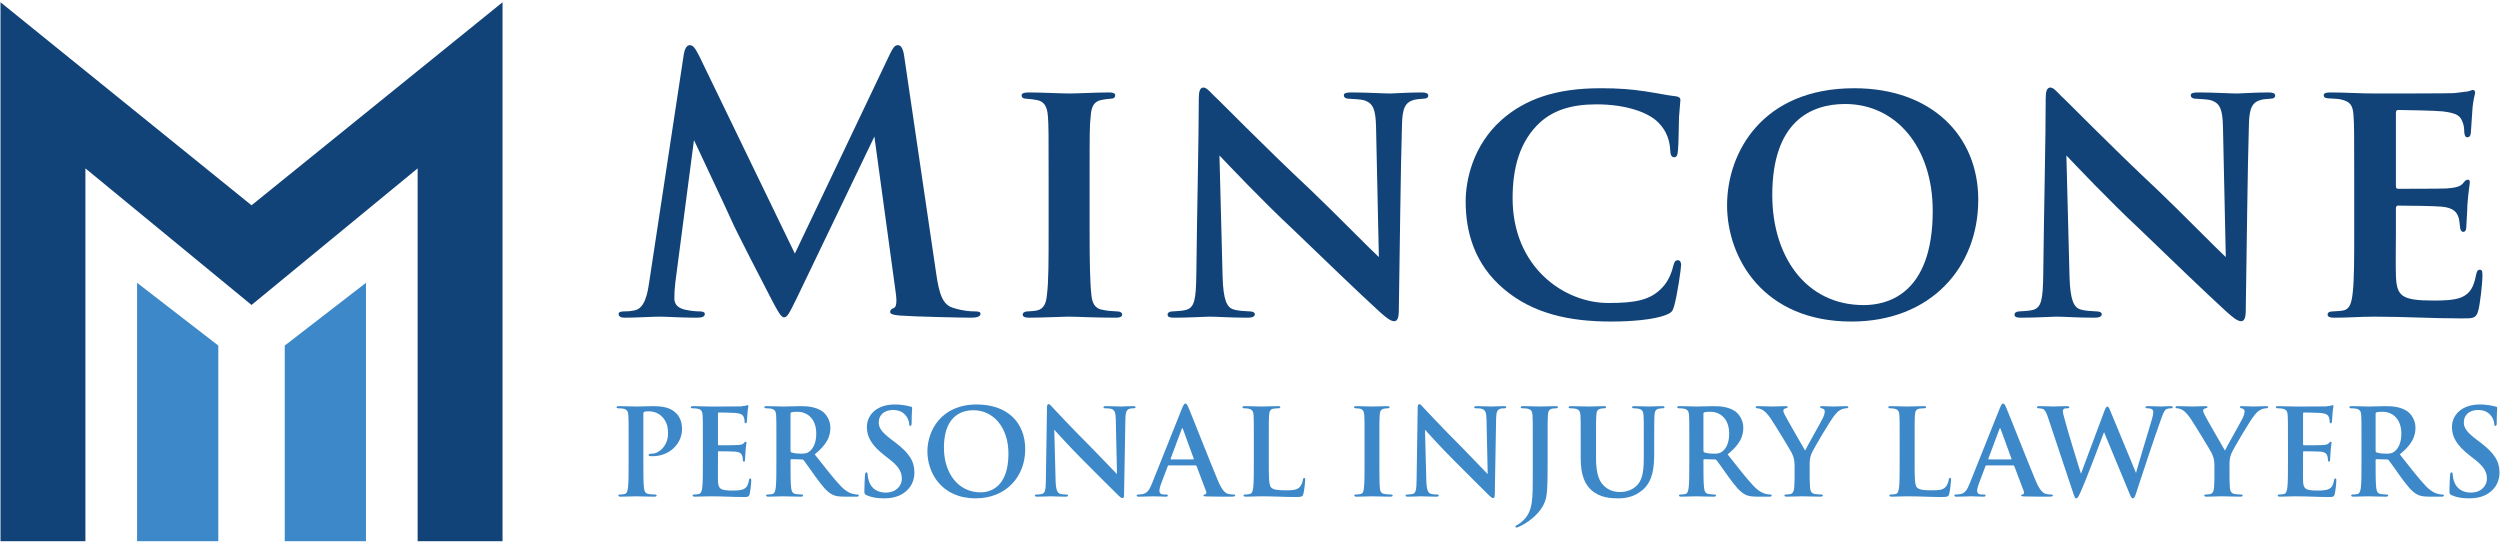 <?xml version="1.0" encoding="UTF-8"?>
<svg xmlns="http://www.w3.org/2000/svg" id="Capa_1" width="552" height="120" version="1.1" viewBox="0 0 552 120">
  <defs>
    <style>
      .st0 {
        fill: #114378;
      }

      .st1 {
        fill: #3c88c8;
      }
    </style>
  </defs>
  <g>
    <polygon class="st1" points="30.27 119.5 48.201 119.5 48.201 76.301 30.27 62.445 30.27 119.5 30.27 119.5"></polygon>
    <polygon class="st0" points="55.537 45.329 .112 .5 .112 119.5 18.859 119.5 18.859 37.178 55.537 67.336 92.215 37.178 92.215 119.5 110.961 119.5 110.961 .5 55.537 45.329 55.537 45.329"></polygon>
  </g>
  <polygon class="st1" points="62.872 119.5 80.804 119.5 80.804 62.445 62.872 76.301 62.872 119.5 62.872 119.5"></polygon>
  <g>
    <path class="st0" d="M206.677,60.17c.696,4.873,1.47,7.116,3.79,7.812,2.243.696,3.79.774,4.796.774.696,0,1.238.077,1.238.541,0,.619-.928.851-2.011.851-1.934,0-12.609-.232-15.703-.465-1.779-.154-2.243-.386-2.243-.85,0-.387.309-.619.851-.851.464-.155.696-1.16.387-3.327l-4.719-34.499-17.095,35.583c-1.779,3.635-2.166,4.332-2.862,4.332-.696,0-1.47-1.548-2.707-3.868-1.856-3.558-7.967-15.393-8.895-17.559-.696-1.624-5.569-11.912-8.277-17.713l-4.1,31.328c-.155,1.393-.232,2.398-.232,3.635,0,1.47,1.005,2.166,2.32,2.475,1.393.31,2.475.387,3.249.387.619,0,1.16.155,1.16.541,0,.696-.696.851-1.856.851-3.249,0-6.73-.232-8.122-.232-1.47,0-5.183.232-7.658.232-.774,0-1.393-.155-1.393-.851,0-.386.464-.541,1.238-.541.619,0,1.161,0,2.321-.232,2.166-.464,2.785-3.481,3.172-6.111l7.658-50.434c.232-1.315.696-2.011,1.315-2.011s1.083.386,2.089,2.398l21.117,43.627,21.04-44.168c.619-1.238,1.005-1.856,1.702-1.856s1.16.774,1.393,2.398l7.039,47.804Z"></path>
    <path class="st0" d="M231.535,39.439c0-10.055,0-11.603-.155-13.768-.154-2.166-.851-3.249-2.32-3.559-.696-.154-1.547-.231-2.398-.309-.696,0-1.083-.232-1.083-.774,0-.386.464-.619,1.547-.619,2.707,0,7.348.232,9.05.232,1.547,0,6.111-.232,8.741-.232.929,0,1.315.232,1.315.619,0,.541-.386.774-1.083.774-.696.077-1.006.077-1.779.231-1.856.31-2.398,1.47-2.553,3.713-.232,2.089-.232,3.636-.232,13.692v11.603c0,6.188.077,11.216.387,14.001.155,1.779.696,3.172,2.707,3.403,1.006.232,1.934.232,2.94.31.851,0,1.16.386,1.16.696,0,.464-.541.696-1.315.696-4.564,0-8.973-.232-10.597-.232-1.315,0-5.956.232-8.664.232-.928,0-1.393-.232-1.393-.696,0-.31.309-.696,1.16-.696.929-.077,1.47-.077,2.089-.232,1.315-.309,1.934-1.469,2.088-3.326.387-2.785.387-7.736.387-14.156v-11.603Z"></path>
    <path class="st0" d="M264.695,21.726c0-1.47.232-2.398,1.005-2.398.696,0,1.315.773,2.475,1.934,1.238,1.083,10.288,10.443,21.349,20.808,5.028,4.796,13.692,13.614,14.929,14.697l-.619-28.62c-.077-3.945-.619-5.26-2.475-5.957-1.006-.309-2.553-.309-3.481-.386-.851,0-1.16-.387-1.16-.774,0-.541.774-.619,1.702-.619,3.404,0,6.884.232,8.586.232.851,0,3.635-.232,6.884-.232.851,0,1.47.155,1.47.696,0,.386-.309.696-1.16.696-.696.077-1.238.077-1.934.231-2.011.541-2.63,1.856-2.708,5.569-.309,9.901-.464,27.151-.696,40.92,0,1.779-.387,2.398-1.006,2.398-.851,0-1.856-.85-3.326-2.165-4.332-3.945-12.608-11.913-19.029-18.101-6.807-6.343-14.387-14.388-16.244-16.321l.696,26.841c.155,5.028.929,6.652,2.321,7.117,1.16.386,2.475.386,3.635.464.696,0,1.161.232,1.161.619,0,.541-.619.774-1.547.774-4.022,0-6.73-.232-8.509-.232-.851,0-4.409.232-7.735.232-.851,0-1.47-.077-1.47-.696,0-.387.386-.696,1.083-.696.851-.077,2.011-.077,2.94-.31,1.933-.541,2.243-2.243,2.32-7.967.155-13.923.542-30.09.542-38.753Z"></path>
    <path class="st0" d="M332.129,63.883c-6.73-5.647-8.509-12.918-8.509-19.416,0-4.487,1.47-12.299,8.045-18.101,5.105-4.408,11.68-6.884,21.736-6.884,4.177,0,6.807.231,9.901.695,2.63.387,4.641.851,6.73,1.084.696.077,1.005.386,1.005.773,0,.541-.154,1.47-.309,3.79-.077,2.166-.077,5.957-.232,7.348-.077,1.006-.232,1.548-.851,1.548-.542,0-.851-.541-.851-1.47-.077-1.934-.696-4.254-2.553-6.111-2.243-2.398-7.426-4.099-13.692-4.099-5.647,0-9.437,1.315-12.376,3.868-4.719,4.254-6.188,10.365-6.188,16.862,0,15.239,11.371,23.129,21.117,23.129,6.033,0,9.437-.619,12.067-3.558,1.16-1.238,1.933-3.094,2.243-4.487.309-1.16.541-1.393,1.083-1.393.464,0,.696.464.696,1.005,0,.851-.851,6.731-1.547,9.128-.309,1.16-.619,1.469-1.779,1.934-2.707,1.083-7.812,1.469-12.144,1.469-9.282,0-17.25-1.779-23.593-7.116Z"></path>
    <path class="st0" d="M381.338,45.319c0-11.604,7.735-25.836,28.079-25.836,17.018,0,27.383,10.443,27.383,24.598,0,15.083-10.597,26.918-28.002,26.918-19.415,0-27.46-14.001-27.46-25.681ZM426.744,46.556c0-14.001-8.045-23.593-19.338-23.593-7.58,0-16.089,3.868-16.089,20.111,0,13.46,7.349,24.289,20.189,24.289,4.719,0,15.239-1.934,15.239-20.808Z"></path>
    <path class="st0" d="M451.695,21.726c0-1.47.231-2.398,1.005-2.398.696,0,1.315.773,2.475,1.934,1.238,1.083,10.289,10.443,21.35,20.808,5.028,4.796,13.692,13.614,14.929,14.697l-.62-28.62c-.077-3.945-.618-5.26-2.475-5.957-1.005-.309-2.552-.309-3.481-.386-.85,0-1.16-.387-1.16-.774,0-.541.774-.619,1.702-.619,3.404,0,6.885.232,8.586.232.851,0,3.636-.232,6.885-.232.851,0,1.47.155,1.47.696,0,.386-.31.696-1.16.696-.696.077-1.238.077-1.934.231-2.011.541-2.63,1.856-2.708,5.569-.309,9.901-.464,27.151-.696,40.92,0,1.779-.386,2.398-1.005,2.398-.851,0-1.856-.85-3.327-2.165-4.332-3.945-12.608-11.913-19.029-18.101-6.807-6.343-14.388-14.388-16.244-16.321l.696,26.841c.155,5.028.929,6.652,2.321,7.117,1.16.386,2.475.386,3.635.464.695,0,1.16.232,1.16.619,0,.541-.619.774-1.548.774-4.022,0-6.73-.232-8.509-.232-.851,0-4.409.232-7.736.232-.85,0-1.469-.077-1.469-.696,0-.387.386-.696,1.083-.696.851-.077,2.011-.077,2.939-.31,1.934-.541,2.244-2.243,2.321-7.967.154-13.923.541-30.09.541-38.753Z"></path>
    <path class="st0" d="M519.809,39.439c0-10.055,0-11.835-.155-14.001-.155-2.166-.696-3.017-2.784-3.481-.619-.155-1.702-.155-2.63-.232-.774,0-1.16-.232-1.16-.696s.464-.619,1.547-.619c3.249,0,6.343.232,9.747.232,2.088,0,16.243,0,17.481-.077,1.315-.155,2.475-.31,3.094-.387.387-.077.774-.309,1.083-.309.387,0,.465.309.465.619,0,.464-.465,1.393-.619,4.177-.077,1.238-.155,2.553-.31,4.564,0,.386-.154,1.083-.774,1.083-.464,0-.618-.386-.695-1.238,0-.31,0-1.315-.387-2.165-.464-1.238-1.083-1.934-4.409-2.321-1.314-.154-8.276-.309-9.824-.309-.309,0-.464.231-.464.696v16.012c0,.464.077.696.464.696,1.625,0,9.051,0,10.752-.077,1.934-.155,2.939-.387,3.558-1.083.464-.62.774-.851,1.083-.851.31,0,.465.155.465.541,0,.464-.31,1.934-.542,5.106,0,1.315-.231,4.099-.231,4.641s-.077,1.238-.696,1.238c-.464,0-.696-.696-.696-1.083-.077-.619-.077-1.005-.231-1.779-.387-1.47-1.161-2.475-3.868-2.708-1.393-.154-7.891-.231-9.592-.231-.386,0-.464.309-.464.695v5.028c0,2.244-.077,7.658,0,9.67.155,4.563,1.16,5.569,8.277,5.569,1.779,0,4.641,0,6.342-.774,1.78-.851,2.553-2.166,3.094-4.951.155-.696.31-1.083.851-1.083s.541.619.541,1.315c0,1.702-.541,6.42-.928,7.735-.465,1.702-1.084,1.702-3.636,1.702-6.73,0-12.53-.386-19.415-.386-2.785,0-5.569.232-8.818.232-.928,0-1.393-.232-1.393-.696,0-.31.232-.696,1.16-.696.929-.077,1.78-.077,2.399-.232,1.392-.309,1.779-1.779,2.01-4.099.31-2.708.31-7.736.31-13.383v-11.603Z"></path>
  </g>
  <g>
    <path class="st1" d="M138.799,97.344c0-4.018,0-4.758-.053-5.604-.053-.899-.264-1.321-1.136-1.507-.212-.053-.661-.079-1.031-.079-.291,0-.449-.053-.449-.238s.185-.238.582-.238c1.401,0,3.067.079,3.807.079,1.084,0,2.617-.079,3.833-.079,3.304,0,4.362,1.004,4.97,1.586.582.582,1.269,1.639,1.269,3.463,0,3.251-2.749,6.001-6.503,6.001-.132,0-.423,0-.555-.027-.132-.026-.317-.053-.317-.238,0-.212.185-.291.74-.291,1.48,0,3.542-1.692,3.542-4.388,0-.873,0-2.617-1.481-3.939-.951-.873-2.115-1.031-2.723-1.031-.397,0-.793.027-1.031.106-.132.053-.212.212-.212.502v10.574c0,2.432,0,4.52.132,5.657.079.74.238,1.321,1.031,1.427.37.053.951.106,1.348.106.291,0,.423.079.423.212,0,.185-.211.264-.502.264-1.745,0-3.41-.079-4.097-.079-.608,0-2.273.079-3.331.079-.344,0-.529-.079-.529-.264,0-.132.106-.212.423-.212.397,0,.714-.053.951-.106.529-.106.661-.688.767-1.454.132-1.11.132-3.199.132-5.63v-4.653Z"></path>
    <path class="st1" d="M155.194,97.344c0-4.018,0-4.758-.053-5.604-.053-.899-.264-1.321-1.136-1.507-.212-.053-.661-.079-1.031-.079-.291,0-.45-.053-.45-.238s.185-.238.582-.238c1.216,0,2.432.079,3.807.079.846,0,6.106,0,6.609-.027.503-.053.925-.106,1.137-.158.132-.027.291-.106.423-.106s.159.106.159.238c0,.185-.132.502-.212,1.718-.026.264-.079,1.427-.132,1.745-.026.132-.079.291-.264.291-.185,0-.238-.159-.238-.476,0-.106-.027-.529-.159-.846-.185-.476-.449-.793-1.771-.951-.449-.053-3.225-.106-3.754-.106-.132,0-.185.079-.185.264v6.688c0,.185.027.291.185.291.582,0,3.622,0,4.23-.053.635-.053,1.031-.132,1.269-.397.185-.212.291-.344.423-.344.106,0,.185.053.185.212s-.106.582-.212,1.93c-.027.529-.106,1.586-.106,1.771,0,.212,0,.502-.238.502-.185,0-.238-.291-.238-.423-.027-.264-.027-.423-.106-.767-.132-.529-.502-.925-1.48-1.031-.502-.053-3.119-.079-3.754-.079-.132,0-.159.106-.159.264v2.088c0,.899-.026,3.33,0,4.097.053,1.824.476,2.221,3.172,2.221.688,0,1.798,0,2.485-.318.688-.317,1.005-.872,1.19-1.956.053-.291.106-.396.291-.396.212,0,.212.211.212.475,0,.608-.212,2.406-.343,2.934-.185.688-.423.688-1.428.688-2.352,0-4.679-.159-7.322-.159-1.058,0-2.141.079-3.331.079-.344,0-.529-.079-.529-.264,0-.132.106-.212.423-.212.397,0,.714-.053.951-.106.529-.106.661-.688.767-1.454.132-1.11.132-3.199.132-5.63v-4.653Z"></path>
    <path class="st1" d="M171.429,97.344c0-4.018,0-4.758-.053-5.604-.053-.899-.264-1.321-1.136-1.507-.212-.053-.661-.079-1.031-.079-.291,0-.449-.053-.449-.238s.185-.238.582-.238c1.401,0,3.067.079,3.622.079.899,0,2.908-.079,3.727-.079,1.665,0,3.436.158,4.864,1.136.74.503,1.797,1.851,1.797,3.622,0,1.956-.793,3.727-3.463,5.895,2.353,2.961,4.177,5.34,5.736,6.979,1.48,1.533,2.538,1.718,2.934,1.797.291.053.529.079.74.079.211,0,.317.079.317.212,0,.212-.185.264-.502.264h-2.591c-1.48,0-2.141-.132-2.828-.503-1.137-.608-2.141-1.85-3.621-3.886-1.058-1.454-2.274-3.251-2.617-3.648-.132-.158-.291-.185-.476-.185l-2.221-.053c-.132,0-.212.053-.212.212v.37c0,2.458,0,4.547.132,5.657.079.767.238,1.348,1.031,1.454.396.053.978.106,1.295.106.211,0,.317.079.317.212,0,.185-.185.264-.529.264-1.534,0-3.489-.079-3.886-.079-.503,0-2.168.079-3.225.079-.344,0-.529-.079-.529-.264,0-.132.106-.212.423-.212.397,0,.714-.053.951-.106.529-.106.661-.688.767-1.454.132-1.11.132-3.199.132-5.63v-4.653ZM174.548,99.432c0,.291.053.397.238.476.555.185,1.348.264,2.009.264,1.058,0,1.401-.106,1.877-.449.793-.582,1.56-1.798,1.56-3.966,0-3.754-2.485-4.837-4.045-4.837-.661,0-1.136.026-1.401.106-.185.053-.238.159-.238.37v8.036Z"></path>
    <path class="st1" d="M191.355,109.346c-.423-.185-.502-.317-.502-.899,0-1.454.106-3.04.132-3.463.026-.397.106-.688.317-.688.238,0,.264.238.264.449,0,.344.106.899.238,1.349.582,1.956,2.141,2.67,3.78,2.67,2.379,0,3.542-1.613,3.542-3.014,0-1.295-.396-2.511-2.591-4.23l-1.216-.951c-2.908-2.274-3.912-4.124-3.912-6.265,0-2.908,2.432-4.996,6.106-4.996,1.005,0,1.798.106,2.432.211.449.079.793.159,1.084.238.238.053.37.132.37.317,0,.344-.106,1.11-.106,3.172,0,.582-.079.793-.291.793-.185,0-.264-.159-.264-.476,0-.238-.132-1.058-.688-1.745-.397-.502-1.163-1.295-2.882-1.295-1.956,0-3.145,1.136-3.145,2.723,0,1.216.608,2.141,2.802,3.807l.74.555c3.199,2.406,4.336,4.23,4.336,6.741,0,1.534-.582,3.358-2.485,4.6-1.322.846-2.802,1.084-4.203,1.084-1.534,0-2.723-.185-3.86-.687Z"></path>
    <path class="st1" d="M204.769,99.67c0-4.52,2.987-10.362,10.918-10.362,6.582,0,10.68,3.833,10.68,9.887s-4.23,10.838-10.944,10.838c-7.587,0-10.653-5.684-10.653-10.363ZM222.666,100.173c0-5.921-3.41-9.596-7.745-9.596-3.04,0-6.503,1.692-6.503,8.274,0,5.498,3.04,9.86,8.115,9.86,1.85,0,6.133-.899,6.133-8.538Z"></path>
    <path class="st1" d="M231.168,90.127c0-.529.079-.899.344-.899.291,0,.528.344.978.819.317.344,4.335,4.653,8.195,8.486,1.797,1.797,5.498,5.736,5.948,6.159l-.264-12.001c-.026-1.613-.264-2.115-.899-2.379-.397-.158-1.031-.158-1.401-.158-.317,0-.423-.079-.423-.238,0-.211.291-.238.688-.238,1.374,0,2.643.079,3.198.079.291,0,1.296-.079,2.591-.079.343,0,.608.027.608.238,0,.159-.158.238-.475.238-.264,0-.476,0-.793.079-.74.212-.952.767-.978,2.247-.106,5.578-.185,11.103-.291,16.68,0,.582-.106.82-.343.82-.291,0-.608-.291-.899-.582-1.665-1.586-5.049-5.049-7.798-7.772-2.882-2.855-5.895-6.239-6.371-6.741l.291,11.182c.053,2.062.397,2.749.925,2.934.449.158.952.185,1.375.185.291,0,.449.053.449.212,0,.212-.238.264-.608.264-1.718,0-2.776-.079-3.278-.079-.238,0-1.48.079-2.855.079-.344,0-.582-.027-.582-.264,0-.159.158-.212.423-.212.344,0,.82-.027,1.19-.132.688-.212.793-.978.82-3.278.079-5.604.185-12.133.238-15.649Z"></path>
    <path class="st1" d="M258.059,102.763c-.132,0-.185.053-.238.212l-1.427,3.78c-.264.661-.397,1.296-.397,1.613,0,.475.238.819,1.058.819h.396c.318,0,.397.053.397.212,0,.212-.158.264-.449.264-.846,0-1.982-.079-2.802-.079-.291,0-1.745.079-3.119.079-.343,0-.502-.053-.502-.264,0-.159.159-.212.37-.212.238,0,.555-.027.767-.053,1.216-.159,1.718-1.058,2.247-2.379l6.635-16.601c.317-.767.502-1.058.74-1.058.211,0,.397.238.66.846.635,1.454,4.864,12.239,6.556,16.257,1.004,2.379,1.771,2.749,2.326,2.882.397.079.793.106,1.11.106.212,0,.344.053.344.212,0,.212-.238.264-1.216.264-.951,0-3.067,0-5.181-.053-.476-.027-.608-.053-.608-.212,0-.132.106-.212.37-.238.185-.053.37-.291.238-.608l-2.115-5.604c-.053-.132-.132-.185-.264-.185h-5.895ZM263.451,101.441c.132,0,.159-.079.132-.158l-2.379-6.53c-.079-.238-.185-.317-.291,0l-2.432,6.503c-.027.106,0,.185.106.185h4.864Z"></path>
    <path class="st1" d="M280.15,101.997c0,3.384,0,5.208.555,5.683.449.397,1.137.582,3.199.582,1.401,0,2.432-.026,3.093-.74.318-.344.635-1.084.688-1.586.026-.238.079-.397.291-.397.185,0,.212.132.212.449,0,.291-.185,2.273-.397,3.04-.158.582-.291.714-1.665.714-2.432,0-4.864-.159-7.693-.159-1.058,0-2.141.079-3.331.079-.344,0-.529-.079-.529-.264,0-.132.106-.212.423-.212.397,0,.714-.053.951-.106.529-.106.661-.688.767-1.454.132-1.11.132-3.199.132-5.63v-4.653c0-4.018,0-4.758-.053-5.604-.053-.899-.264-1.321-1.136-1.507-.212-.053-.529-.079-.873-.079-.291,0-.449-.053-.449-.238s.185-.238.582-.238c1.242,0,2.908.079,3.621.079.635,0,2.564-.079,3.595-.079.37,0,.555.053.555.238s-.159.238-.476.238c-.291,0-.714.026-1.031.079-.714.132-.925.582-.978,1.507-.053.846-.053,1.586-.053,5.604v4.653Z"></path>
    <path class="st1" d="M301.291,97.344c0-4.018,0-4.758-.053-5.604-.053-.899-.317-1.348-.899-1.48-.291-.079-.634-.106-.951-.106-.264,0-.423-.053-.423-.264,0-.159.212-.212.634-.212,1.005,0,2.67.079,3.437.079.66,0,2.22-.079,3.225-.079.344,0,.555.053.555.212,0,.211-.158.264-.423.264s-.476.026-.793.079c-.714.132-.925.582-.978,1.507-.053.846-.053,1.586-.053,5.604v4.653c0,2.564,0,4.652.106,5.789.079.714.264,1.189,1.058,1.295.37.053.951.106,1.348.106.291,0,.423.079.423.212,0,.185-.212.264-.502.264-1.745,0-3.41-.079-4.124-.079-.608,0-2.273.079-3.331.079-.344,0-.529-.079-.529-.264,0-.132.106-.212.423-.212.397,0,.714-.053.951-.106.529-.106.688-.555.767-1.322.132-1.11.132-3.199.132-5.763v-4.653Z"></path>
    <path class="st1" d="M313.022,90.127c0-.529.079-.899.344-.899.291,0,.528.344.978.819.317.344,4.335,4.653,8.195,8.486,1.797,1.797,5.498,5.736,5.948,6.159l-.264-12.001c-.026-1.613-.264-2.115-.899-2.379-.397-.158-1.031-.158-1.401-.158-.317,0-.423-.079-.423-.238,0-.211.291-.238.688-.238,1.374,0,2.643.079,3.198.079.291,0,1.296-.079,2.591-.079.343,0,.608.027.608.238,0,.159-.158.238-.475.238-.264,0-.476,0-.793.079-.74.212-.952.767-.978,2.247-.106,5.578-.185,11.103-.291,16.68,0,.582-.106.82-.343.82-.291,0-.608-.291-.899-.582-1.665-1.586-5.049-5.049-7.798-7.772-2.882-2.855-5.895-6.239-6.371-6.741l.291,11.182c.053,2.062.397,2.749.925,2.934.449.158.952.185,1.375.185.291,0,.449.053.449.212,0,.212-.238.264-.608.264-1.718,0-2.776-.079-3.278-.079-.238,0-1.48.079-2.855.079-.344,0-.582-.027-.582-.264,0-.159.158-.212.423-.212.344,0,.82-.027,1.19-.132.688-.212.793-.978.82-3.278.079-5.604.185-12.133.238-15.649Z"></path>
    <path class="st1" d="M341.716,102.234c0,5.155-.079,7.058-.555,8.406-.555,1.612-1.956,3.436-4.494,4.996-.344.212-.767.423-1.322.687-.185.106-.397.159-.529.159-.106,0-.212-.079-.212-.212s.132-.238.582-.475c.344-.185.74-.476,1.269-1.005,2.009-2.036,1.982-4.679,1.982-9.86v-7.587c0-4.018,0-4.758-.053-5.604-.053-.899-.264-1.321-1.136-1.507-.212-.053-.661-.079-1.031-.079-.291,0-.45-.053-.45-.238s.185-.238.582-.238c1.401,0,3.067.079,3.754.079.634,0,2.3-.079,3.331-.079.37,0,.555.053.555.238s-.159.238-.476.238c-.291,0-.449.026-.767.079-.714.132-.925.582-.978,1.507-.053.846-.053,1.586-.053,5.604v4.891Z"></path>
    <path class="st1" d="M352.4,101.045c0,3.833.767,5.446,2.062,6.503,1.19.978,2.406,1.084,3.304,1.084,1.163,0,2.591-.37,3.648-1.427,1.454-1.454,1.534-3.834,1.534-6.556v-3.304c0-4.018,0-4.758-.053-5.604-.053-.899-.264-1.321-1.137-1.507-.212-.053-.661-.079-.951-.079-.291,0-.449-.053-.449-.238s.185-.238.555-.238c1.348,0,3.014.079,3.04.079.317,0,1.983-.079,3.014-.079.37,0,.555.053.555.238s-.158.238-.475.238c-.291,0-.449.026-.767.079-.714.132-.925.582-.978,1.507-.053.846-.053,1.586-.053,5.604v2.829c0,2.934-.291,6.054-2.511,7.957-1.877,1.613-3.78,1.903-5.499,1.903-1.401,0-3.939-.079-5.868-1.824-1.349-1.216-2.353-3.172-2.353-7.005v-3.86c0-4.018,0-4.758-.053-5.604-.053-.899-.264-1.321-1.137-1.507-.212-.053-.661-.079-1.031-.079-.291,0-.449-.053-.449-.238s.185-.238.582-.238c1.401,0,3.067.079,3.86.079.634,0,2.3-.079,3.251-.079.397,0,.582.053.582.238s-.159.238-.423.238c-.291,0-.449.026-.767.079-.714.132-.925.582-.978,1.507-.053.846-.053,1.586-.053,5.604v3.701Z"></path>
    <path class="st1" d="M372.999,97.344c0-4.018,0-4.758-.053-5.604-.053-.899-.264-1.321-1.136-1.507-.212-.053-.661-.079-1.031-.079-.291,0-.449-.053-.449-.238s.185-.238.582-.238c1.401,0,3.067.079,3.622.079.899,0,2.908-.079,3.727-.079,1.665,0,3.436.158,4.864,1.136.74.503,1.797,1.851,1.797,3.622,0,1.956-.793,3.727-3.463,5.895,2.353,2.961,4.177,5.34,5.737,6.979,1.48,1.533,2.537,1.718,2.934,1.797.291.053.529.079.74.079s.317.079.317.212c0,.212-.185.264-.502.264h-2.591c-1.481,0-2.142-.132-2.829-.503-1.137-.608-2.141-1.85-3.621-3.886-1.058-1.454-2.274-3.251-2.617-3.648-.132-.158-.291-.185-.476-.185l-2.221-.053c-.132,0-.212.053-.212.212v.37c0,2.458,0,4.547.132,5.657.079.767.238,1.348,1.031,1.454.396.053.978.106,1.295.106.211,0,.317.079.317.212,0,.185-.185.264-.529.264-1.534,0-3.489-.079-3.886-.079-.503,0-2.168.079-3.225.079-.344,0-.529-.079-.529-.264,0-.132.106-.212.423-.212.397,0,.714-.053.951-.106.529-.106.661-.688.767-1.454.132-1.11.132-3.199.132-5.63v-4.653ZM376.119,99.432c0,.291.053.397.238.476.555.185,1.348.264,2.009.264,1.058,0,1.401-.106,1.877-.449.793-.582,1.56-1.798,1.56-3.966,0-3.754-2.485-4.837-4.045-4.837-.661,0-1.136.026-1.401.106-.185.053-.238.159-.238.37v8.036Z"></path>
    <path class="st1" d="M396.244,102.816c0-1.427-.264-2.009-.608-2.776-.185-.423-3.727-6.239-4.652-7.613-.661-.978-1.322-1.639-1.825-1.93-.343-.185-.793-.343-1.11-.343-.211,0-.397-.053-.397-.238,0-.158.186-.238.503-.238.475,0,2.459.079,3.331.079.555,0,1.639-.079,2.828-.079.264,0,.397.079.397.238,0,.159-.185.185-.582.291-.237.053-.37.264-.37.475,0,.212.133.529.318.899.37.793,4.07,7.164,4.493,7.904.264-.634,3.595-6.45,3.966-7.269.264-.582.37-1.031.37-1.375,0-.264-.106-.555-.555-.661-.238-.053-.476-.106-.476-.264,0-.185.133-.238.449-.238.873,0,1.719.079,2.485.079.582,0,2.326-.079,2.829-.079.291,0,.475.053.475.212,0,.185-.211.264-.502.264-.264,0-.767.106-1.163.317-.556.264-.846.582-1.427,1.295-.873,1.058-4.574,7.269-5.049,8.406-.397.951-.397,1.771-.397,2.643v2.168c0,.423,0,1.533.079,2.643.053.767.291,1.348,1.084,1.454.371.053.952.106,1.322.106.291,0,.423.079.423.212,0,.185-.211.264-.555.264-1.666,0-3.331-.079-4.045-.079-.66,0-2.326.079-3.304.079-.37,0-.581-.053-.581-.264,0-.132.132-.212.422-.212.371,0,.688-.053.926-.106.529-.106.766-.688.819-1.454.079-1.11.079-2.221.079-2.643v-2.168Z"></path>
    <path class="st1" d="M422.75,101.997c0,3.384,0,5.208.555,5.683.449.397,1.137.582,3.199.582,1.401,0,2.432-.026,3.093-.74.317-.344.634-1.084.687-1.586.027-.238.079-.397.291-.397.185,0,.211.132.211.449,0,.291-.185,2.273-.396,3.04-.159.582-.291.714-1.666.714-2.432,0-4.864-.159-7.692-.159-1.058,0-2.142.079-3.331.079-.344,0-.529-.079-.529-.264,0-.132.106-.212.423-.212.396,0,.714-.053.952-.106.529-.106.66-.688.766-1.454.133-1.11.133-3.199.133-5.63v-4.653c0-4.018,0-4.758-.053-5.604-.053-.899-.264-1.321-1.137-1.507-.211-.053-.529-.079-.872-.079-.291,0-.45-.053-.45-.238s.186-.238.582-.238c1.242,0,2.908.079,3.622.079.634,0,2.563-.079,3.595-.079.37,0,.555.053.555.238s-.158.238-.475.238c-.291,0-.714.026-1.031.079-.714.132-.925.582-.978,1.507-.052.846-.052,1.586-.052,5.604v4.653Z"></path>
    <path class="st1" d="M438.609,102.763c-.133,0-.186.053-.238.212l-1.427,3.78c-.264.661-.397,1.296-.397,1.613,0,.475.238.819,1.058.819h.397c.317,0,.396.053.396.212,0,.212-.159.264-.449.264-.845,0-1.982-.079-2.802-.079-.291,0-1.745.079-3.119.079-.344,0-.503-.053-.503-.264,0-.159.159-.212.37-.212.238,0,.555-.027.767-.053,1.215-.159,1.718-1.058,2.247-2.379l6.636-16.601c.317-.767.502-1.058.74-1.058.211,0,.396.238.66.846.634,1.454,4.864,12.239,6.556,16.257,1.004,2.379,1.771,2.749,2.326,2.882.396.079.793.106,1.11.106.212,0,.344.053.344.212,0,.212-.237.264-1.215.264-.952,0-3.067,0-5.182-.053-.475-.027-.607-.053-.607-.212,0-.132.106-.212.37-.238.185-.053.37-.291.237-.608l-2.114-5.604c-.053-.132-.133-.185-.264-.185h-5.895ZM444.001,101.441c.133,0,.159-.079.133-.158l-2.379-6.53c-.079-.238-.185-.317-.291,0l-2.433,6.503c-.026.106,0,.185.107.185h4.863Z"></path>
    <path class="st1" d="M452.229,92.268c-.317-.978-.608-1.612-.978-1.877-.291-.185-.819-.238-1.058-.238-.264,0-.422-.027-.422-.238,0-.185.211-.238.581-.238,1.375,0,2.829.079,3.067.079.237,0,1.4-.079,2.934-.079.37,0,.555.079.555.238,0,.212-.212.238-.476.238-.211,0-.475,0-.66.106-.238.106-.291.291-.291.582,0,.344.264,1.242.581,2.432.449,1.745,2.908,9.754,3.411,11.34l5.181-13.878c.264-.74.449-.952.66-.952.291,0,.423.397.767,1.242l5.551,13.403c.503-1.877,2.618-8.856,3.542-11.948.185-.608.264-1.163.264-1.534,0-.423-.238-.793-1.269-.793-.264,0-.449-.079-.449-.238,0-.185.211-.238.607-.238,1.401,0,2.512.079,2.749.079.185,0,1.322-.079,2.194-.079.291,0,.475.053.475.212,0,.185-.132.264-.37.264-.264,0-.634.026-.925.132-.634.238-.926,1.295-1.481,2.802-1.216,3.33-3.992,11.737-5.287,15.702-.291.925-.423,1.242-.767,1.242-.264,0-.423-.317-.819-1.295l-5.525-13.323c-.529,1.427-4.045,10.785-5.181,13.218-.503,1.084-.634,1.401-.952,1.401-.264,0-.37-.291-.608-.978l-5.604-16.786Z"></path>
    <path class="st1" d="M488.941,102.816c0-1.427-.264-2.009-.608-2.776-.185-.423-3.727-6.239-4.652-7.613-.661-.978-1.322-1.639-1.825-1.93-.343-.185-.793-.343-1.11-.343-.211,0-.397-.053-.397-.238,0-.158.186-.238.503-.238.475,0,2.459.079,3.331.079.555,0,1.639-.079,2.828-.079.264,0,.397.079.397.238,0,.159-.185.185-.582.291-.237.053-.37.264-.37.475,0,.212.133.529.318.899.37.793,4.07,7.164,4.493,7.904.264-.634,3.595-6.45,3.966-7.269.264-.582.37-1.031.37-1.375,0-.264-.106-.555-.555-.661-.238-.053-.476-.106-.476-.264,0-.185.133-.238.449-.238.873,0,1.719.079,2.485.079.582,0,2.326-.079,2.829-.079.291,0,.475.053.475.212,0,.185-.211.264-.502.264-.264,0-.767.106-1.163.317-.556.264-.846.582-1.427,1.295-.873,1.058-4.574,7.269-5.049,8.406-.397.951-.397,1.771-.397,2.643v2.168c0,.423,0,1.533.079,2.643.053.767.291,1.348,1.084,1.454.371.053.952.106,1.322.106.291,0,.423.079.423.212,0,.185-.211.264-.555.264-1.666,0-3.331-.079-4.045-.079-.66,0-2.326.079-3.304.079-.37,0-.581-.053-.581-.264,0-.132.132-.212.422-.212.371,0,.688-.053.926-.106.529-.106.766-.688.819-1.454.079-1.11.079-2.221.079-2.643v-2.168Z"></path>
    <path class="st1" d="M505.181,97.344c0-4.018,0-4.758-.053-5.604-.053-.899-.264-1.321-1.137-1.507-.211-.053-.66-.079-1.03-.079-.291,0-.449-.053-.449-.238s.185-.238.581-.238c1.216,0,2.433.079,3.807.079.845,0,6.107,0,6.609-.027.503-.053.926-.106,1.137-.158.132-.027.291-.106.423-.106.132,0,.158.106.158.238,0,.185-.132.502-.211,1.718-.026.264-.079,1.427-.132,1.745-.027.132-.079.291-.264.291s-.238-.159-.238-.476c0-.106-.026-.529-.159-.846-.185-.476-.449-.793-1.771-.951-.449-.053-3.225-.106-3.754-.106-.132,0-.185.079-.185.264v6.688c0,.185.026.291.185.291.582,0,3.622,0,4.23-.053.634-.053,1.03-.132,1.269-.397.185-.212.291-.344.423-.344.106,0,.185.053.185.212s-.106.582-.212,1.93c-.026.529-.106,1.586-.106,1.771,0,.212,0,.502-.237.502-.186,0-.238-.291-.238-.423-.026-.264-.026-.423-.106-.767-.133-.529-.503-.925-1.481-1.031-.503-.053-3.119-.079-3.754-.079-.133,0-.159.106-.159.264v2.088c0,.899-.026,3.33,0,4.097.053,1.824.475,2.221,3.173,2.221.687,0,1.797,0,2.485-.318.687-.317,1.004-.872,1.189-1.956.053-.291.106-.396.291-.396.212,0,.212.211.212.475,0,.608-.212,2.406-.344,2.934-.185.688-.423.688-1.427.688-2.353,0-4.679-.159-7.322-.159-1.058,0-2.142.079-3.331.079-.344,0-.529-.079-.529-.264,0-.132.106-.212.423-.212.396,0,.714-.053.952-.106.529-.106.66-.688.766-1.454.133-1.11.133-3.199.133-5.63v-4.653Z"></path>
    <path class="st1" d="M521.415,97.344c0-4.018,0-4.758-.053-5.604-.053-.899-.264-1.321-1.137-1.507-.211-.053-.66-.079-1.03-.079-.291,0-.449-.053-.449-.238s.185-.238.581-.238c1.401,0,3.067.079,3.622.079.899,0,2.908-.079,3.727-.079,1.665,0,3.436.158,4.863,1.136.741.503,1.798,1.851,1.798,3.622,0,1.956-.793,3.727-3.463,5.895,2.352,2.961,4.177,5.34,5.736,6.979,1.481,1.533,2.538,1.718,2.934,1.797.291.053.529.079.74.079.212,0,.318.079.318.212,0,.212-.185.264-.503.264h-2.591c-1.48,0-2.141-.132-2.829-.503-1.136-.608-2.141-1.85-3.621-3.886-1.058-1.454-2.274-3.251-2.618-3.648-.132-.158-.291-.185-.475-.185l-2.221-.053c-.132,0-.211.053-.211.212v.37c0,2.458,0,4.547.132,5.657.079.767.238,1.348,1.031,1.454.396.053.978.106,1.295.106.212,0,.318.079.318.212,0,.185-.185.264-.529.264-1.533,0-3.489-.079-3.886-.079-.502,0-2.167.079-3.225.079-.344,0-.529-.079-.529-.264,0-.132.106-.212.423-.212.396,0,.714-.053.952-.106.529-.106.66-.688.766-1.454.133-1.11.133-3.199.133-5.63v-4.653ZM524.535,99.432c0,.291.052.397.237.476.556.185,1.349.264,2.009.264,1.058,0,1.401-.106,1.877-.449.793-.582,1.56-1.798,1.56-3.966,0-3.754-2.485-4.837-4.045-4.837-.66,0-1.137.026-1.401.106-.185.053-.237.159-.237.37v8.036Z"></path>
    <path class="st1" d="M541.34,109.346c-.422-.185-.502-.317-.502-.899,0-1.454.106-3.04.132-3.463.027-.397.106-.688.318-.688.238,0,.264.238.264.449,0,.344.106.899.237,1.349.582,1.956,2.142,2.67,3.781,2.67,2.379,0,3.542-1.613,3.542-3.014,0-1.295-.397-2.511-2.591-4.23l-1.216-.951c-2.908-2.274-3.912-4.124-3.912-6.265,0-2.908,2.432-4.996,6.107-4.996,1.004,0,1.797.106,2.432.211.449.079.793.159,1.084.238.238.053.37.132.37.317,0,.344-.106,1.11-.106,3.172,0,.582-.079.793-.291.793-.185,0-.264-.159-.264-.476,0-.238-.133-1.058-.688-1.745-.396-.502-1.163-1.295-2.881-1.295-1.956,0-3.146,1.136-3.146,2.723,0,1.216.608,2.141,2.803,3.807l.74.555c3.199,2.406,4.336,4.23,4.336,6.741,0,1.534-.582,3.358-2.485,4.6-1.322.846-2.803,1.084-4.203,1.084-1.533,0-2.723-.185-3.86-.687Z"></path>
  </g>
</svg>
